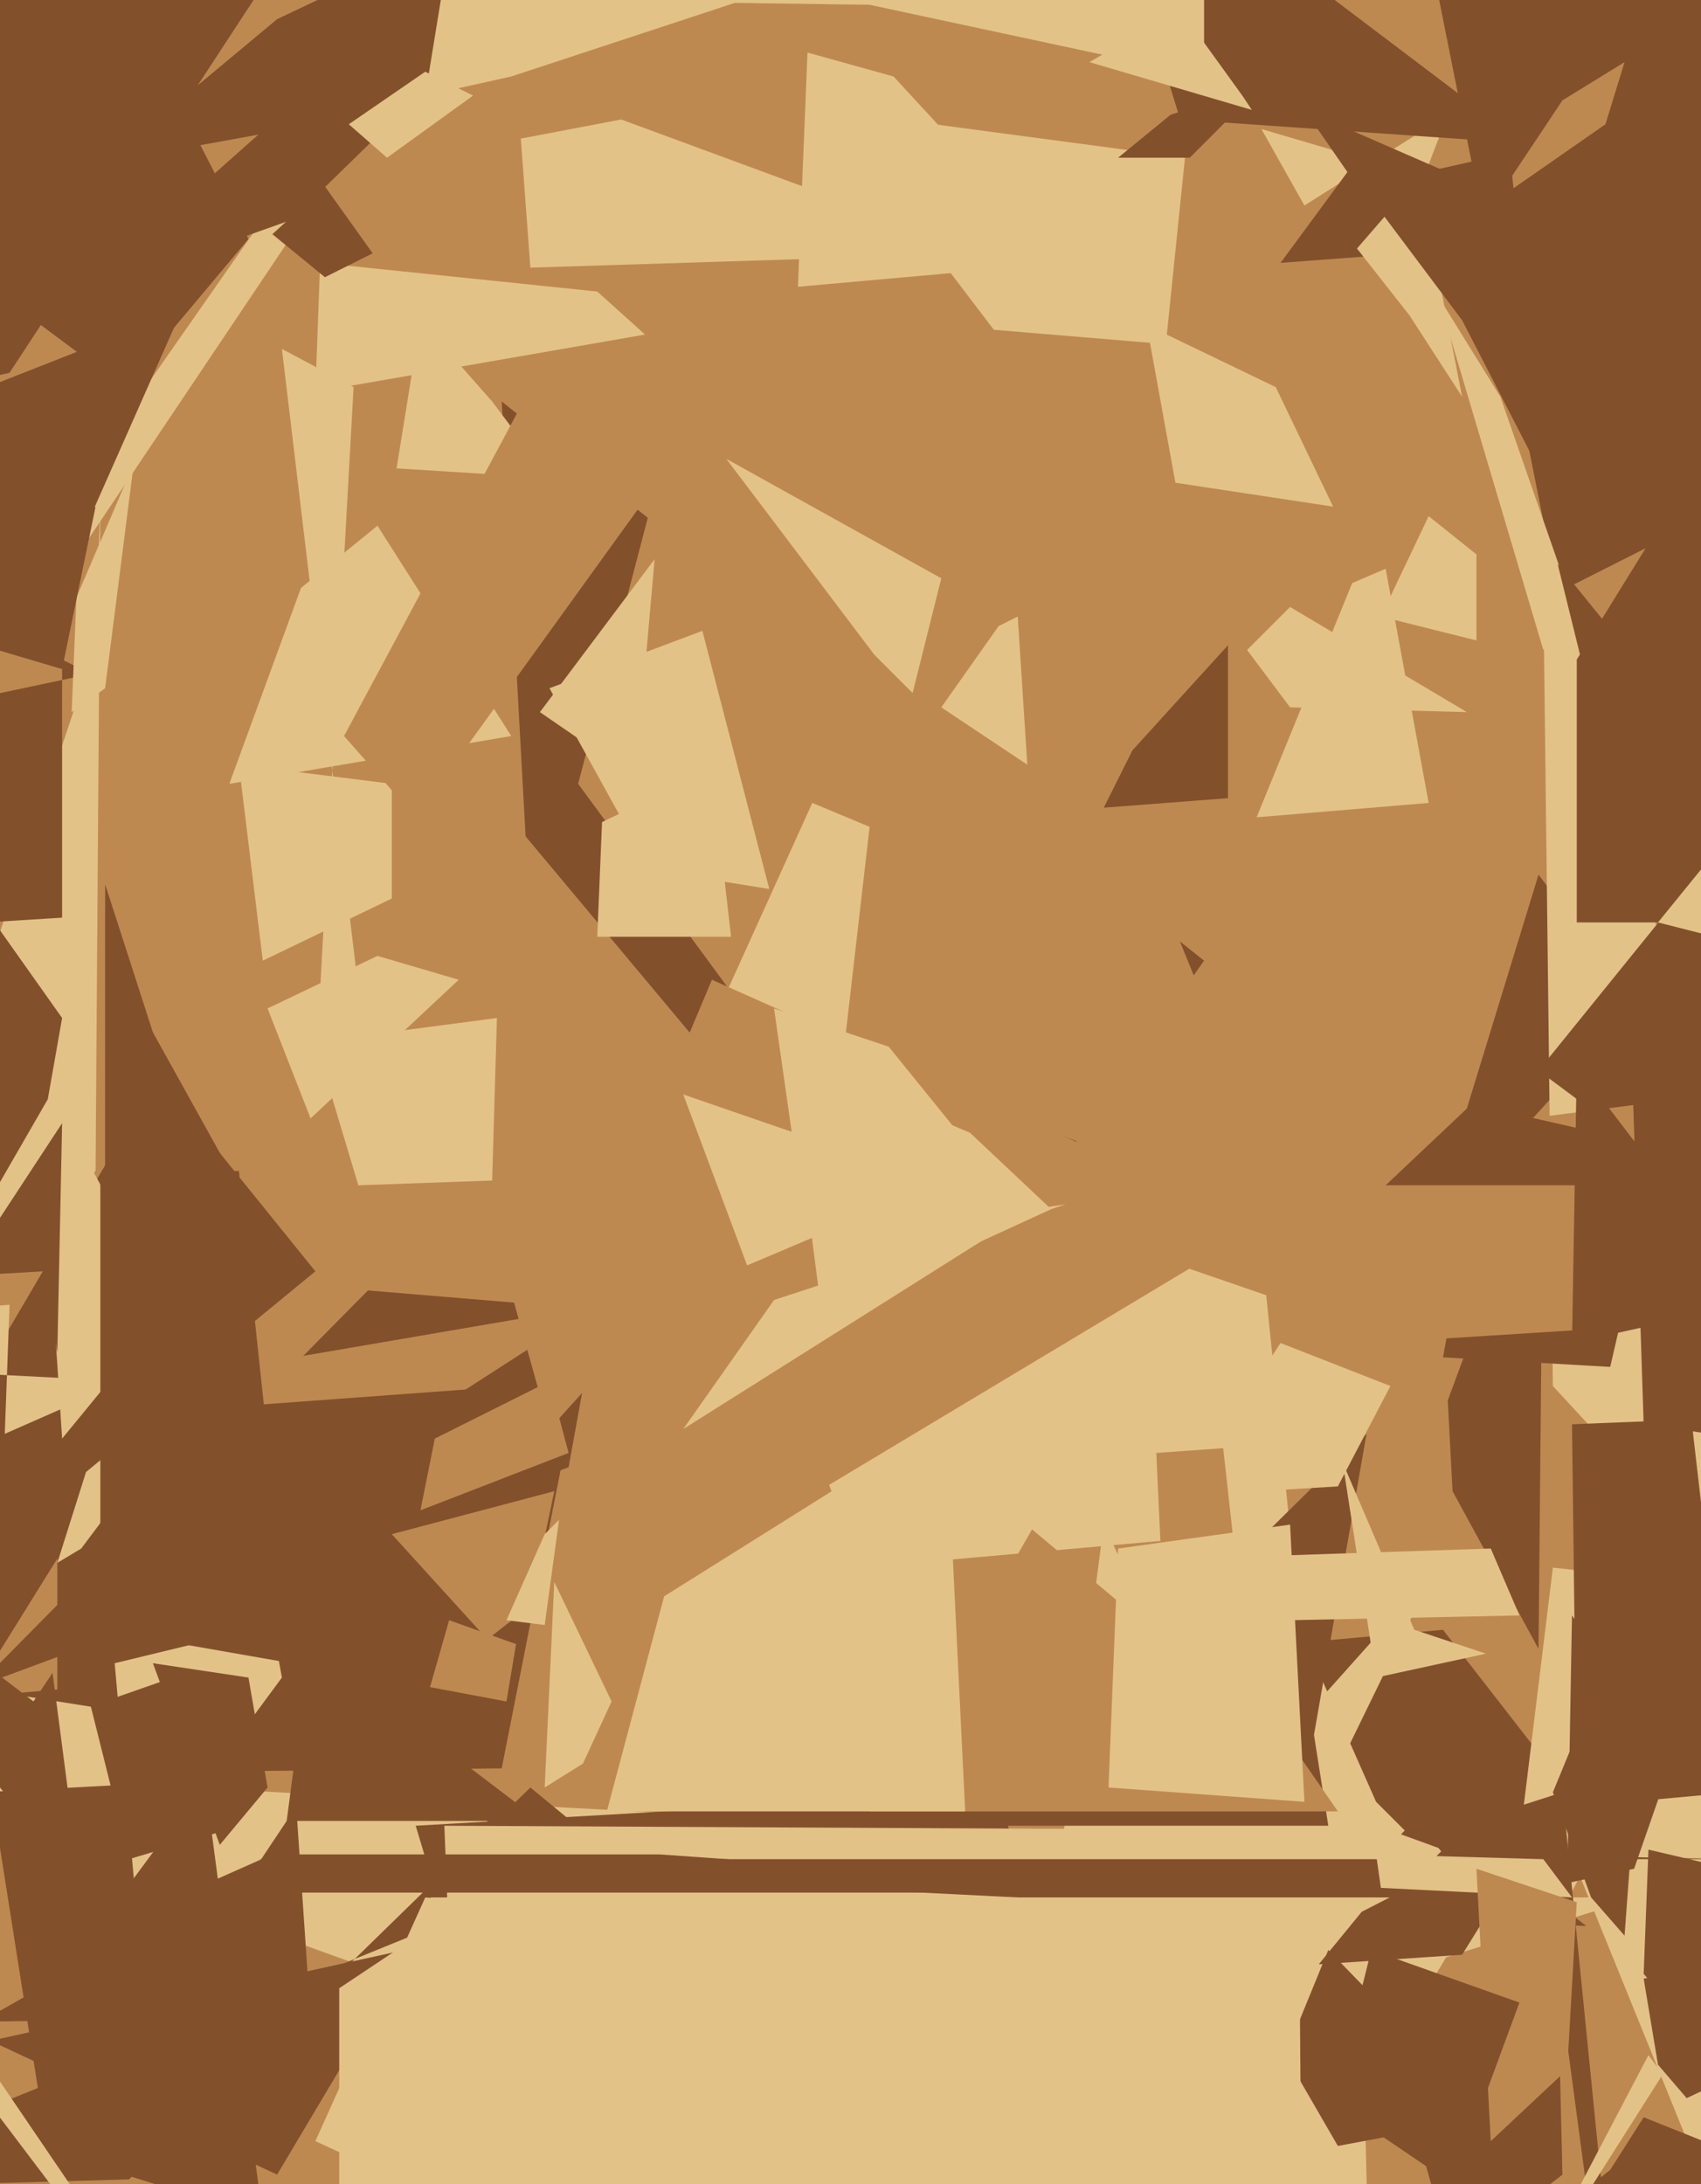 <svg xmlns="http://www.w3.org/2000/svg" width="356px" height="457px">
  <rect width="356" height="457" fill="rgb(190,137,81)"/>
  <polygon points="119,307 -5,353 77,270 125,274" fill="rgb(131,80,44)"/>
  <polygon points="158,441 36,397 -55,369 171,381" fill="rgb(227,194,136)"/>
  <polygon points="58,455 -2,427 112,402 105,376" fill="rgb(131,80,44)"/>
  <polygon points="20,245 -37,306 20,135 21,105" fill="rgb(227,194,136)"/>
  <polygon points="-44,458 27,456 111,374 128,388" fill="rgb(131,80,44)"/>
  <polygon points="247,346 302,341 337,386 304,399" fill="rgb(131,80,44)"/>
  <polygon points="110,175 105,84 252,201 197,279" fill="rgb(131,80,44)"/>
  <polygon points="15,292 120,274 111,282 66,311" fill="rgb(190,137,81)"/>
  <polygon points="-21,317 26,237 45,273 -65,450" fill="rgb(131,80,44)"/>
  <polygon points="271,256 157,213 121,164 165,-4" fill="rgb(190,137,81)"/>
  <polygon points="328,386 363,320 438,545 356,455" fill="rgb(227,194,136)"/>
  <polygon points="153,196 125,196 126,172 149,161" fill="rgb(227,194,136)"/>
  <polygon points="417,128 299,258 322,183 432,330" fill="rgb(131,80,44)"/>
  <polygon points="15,118 13,106 57,43 66,42" fill="rgb(227,194,136)"/>
  <polygon points="176,225 146,221 170,168 182,173" fill="rgb(227,194,136)"/>
  <polygon points="386,356 325,290 323,124 329,121" fill="rgb(227,194,136)"/>
  <polygon points="400,282 322,224 356,182 614,339" fill="rgb(131,80,44)"/>
  <polygon points="303,293 323,239 322,345 304,312" fill="rgb(131,80,44)"/>
  <polygon points="264,27 298,37 303,24 273,43" fill="rgb(227,194,136)"/>
  <polygon points="209,295 125,262 149,205 248,249" fill="rgb(190,137,81)"/>
  <polygon points="105,370 12,371 12,297 121,289" fill="rgb(131,80,44)"/>
  <polygon points="315,389 71,795 71,416 122,382" fill="rgb(227,194,136)"/>
  <polygon points="87,382 209,375 326,794 102,432" fill="rgb(131,80,44)"/>
  <polygon points="244,72 208,69 173,23 248,33" fill="rgb(227,194,136)"/>
  <polygon points="220,261 166,239 162,211 186,219" fill="rgb(227,194,136)"/>
  <polygon points="1,300 2,273 -109,282 26,289" fill="rgb(227,194,136)"/>
  <polygon points="298,-16 384,-46 429,72 326,124" fill="rgb(131,80,44)"/>
  <polygon points="11,126 -350,-84 -308,201 38,65" fill="rgb(131,80,44)"/>
  <polygon points="302,387 101,587 93,382 291,383" fill="rgb(227,194,136)"/>
  <polygon points="58,4 115,-23 88,22 22,34" fill="rgb(131,80,44)"/>
  <polygon points="106,356 90,353 94,339 108,344" fill="rgb(190,137,81)"/>
  <polygon points="82,321 116,312 111,336 102,343" fill="rgb(190,137,81)"/>
  <polygon points="301,62 314,83 330,129 323,136" fill="rgb(227,194,136)"/>
  <polygon points="337,286 302,284 313,224 340,273" fill="rgb(131,80,44)"/>
  <polygon points="34,488 -22,414 -16,412 35,487" fill="rgb(227,194,136)"/>
  <polygon points="398,274 240,284 250,243 398,224" fill="rgb(190,137,81)"/>
  <polygon points="113,149 137,117 132,174 145,171" fill="rgb(227,194,136)"/>
  <polygon points="204,526 231,319 258,376 300,329" fill="rgb(227,194,136)"/>
  <polygon points="319,30 247,25 173,-216 241,-29" fill="rgb(131,80,44)"/>
  <polygon points="326,118 360,160 429,152 344,191" fill="rgb(131,80,44)"/>
  <polygon points="282,36 273,23 335,50 268,55" fill="rgb(131,80,44)"/>
  <polygon points="8,224 44,290 45,262 13,301" fill="rgb(227,194,136)"/>
  <polygon points="327,21 340,13 336,26 313,42" fill="rgb(190,137,81)"/>
  <polygon points="115,144 147,132 161,186 136,182" fill="rgb(227,194,136)"/>
  <polygon points="252,396 39,396 57,388 138,388" fill="rgb(131,80,44)"/>
  <polygon points="261,316 288,377 294,383 190,489" fill="rgb(227,194,136)"/>
  <polygon points="270,320 180,328 143,229 265,271" fill="rgb(227,194,136)"/>
  <polygon points="317,419 313,426 325,328 362,332" fill="rgb(227,194,136)"/>
  <polygon points="173,311 144,270 203,245 258,260" fill="rgb(190,137,81)"/>
  <polygon points="278,382 203,382 286,300 275,363" fill="rgb(131,80,44)"/>
  <polygon points="257,167 231,169 237,157 257,135" fill="rgb(131,80,44)"/>
  <polygon points="313,388 332,403 54,389 363,389" fill="rgb(131,80,44)"/>
  <polygon points="209,131 213,129 215,160 197,148" fill="rgb(227,194,136)"/>
  <polygon points="261,136 270,127 307,149 270,148" fill="rgb(227,194,136)"/>
  <polygon points="19,141 13,138 13,192 -321,213" fill="rgb(131,80,44)"/>
  <polygon points="451,535 344,413 345,387 439,409" fill="rgb(131,80,44)"/>
  <polygon points="353,439 347,432 344,414 450,393" fill="rgb(131,80,44)"/>
  <polygon points="223,55 167,60 169,11 187,16" fill="rgb(227,194,136)"/>
  <polygon points="330,223 619,602 770,183 329,281" fill="rgb(131,80,44)"/>
  <polygon points="-5,355 40,351 55,464 10,450" fill="rgb(131,80,44)"/>
  <polygon points="191,145 183,137 152,96 197,121" fill="rgb(227,194,136)"/>
  <polygon points="216,320 271,366 280,379 182,379" fill="rgb(190,137,81)"/>
  <polygon points="165,221 203,237 220,253 172,275" fill="rgb(227,194,136)"/>
  <polygon points="134,278 115,299 101,249 143,281" fill="rgb(190,137,81)"/>
  <polygon points="285,415 287,496 90,397 343,397" fill="rgb(227,194,136)"/>
  <polygon points="24,348 57,340 59,351 28,393" fill="rgb(227,194,136)"/>
  <polygon points="347,248 290,248 308,231 352,241" fill="rgb(131,80,44)"/>
  <polygon points="61,46 16,62 70,14 103,5" fill="rgb(131,80,44)"/>
  <polygon points="21,303 28,212 45,240 66,266" fill="rgb(131,80,44)"/>
  <polygon points="53,372 -79,379 -32,349 31,359" fill="rgb(227,194,136)"/>
  <polygon points="12,283 9,266 -8,267 13,235" fill="rgb(131,80,44)"/>
  <polygon points="116,331 128,356 122,369 114,374" fill="rgb(227,194,136)"/>
  <polygon points="54,390 62,378 65,422 -4,423" fill="rgb(131,80,44)"/>
  <polygon points="325,375 346,324 340,405 333,397" fill="rgb(131,80,44)"/>
  <polygon points="63,123 79,110 107,154 48,164" fill="rgb(227,194,136)"/>
  <polygon points="22,144 15,149 16,125 28,97" fill="rgb(227,194,136)"/>
  <polygon points="13,140 -14,132 -65,151 20,106" fill="rgb(131,80,44)"/>
  <polygon points="10,230 -5,256 -4,189 13,213" fill="rgb(131,80,44)"/>
  <polygon points="50,160 82,164 82,188 55,201" fill="rgb(227,194,136)"/>
  <polygon points="306,409 276,411 285,400 324,380" fill="rgb(131,80,44)"/>
  <polygon points="466,193 330,193 330,138 377,62" fill="rgb(131,80,44)"/>
  <polygon points="96,-23 186,-10 107,16 89,20" fill="rgb(227,194,136)"/>
  <polygon points="172,586 337,454 344,443 369,453" fill="rgb(131,80,44)"/>
  <polygon points="473,225 347,193 373,161 626,378" fill="rgb(227,194,136)"/>
  <polygon points="249,33 234,33 245,24 264,18" fill="rgb(131,80,44)"/>
  <polygon points="202,379 127,379 139,334 198,297" fill="rgb(227,194,136)"/>
  <polygon points="270,339 252,326 312,324 318,338" fill="rgb(227,194,136)"/>
  <polygon points="297,448 326,413 327,455 304,473" fill="rgb(131,80,44)"/>
  <polygon points="288,351 281,306 296,341 311,346" fill="rgb(227,194,136)"/>
  <polygon points="309,134 289,129 299,108 309,116" fill="rgb(227,194,136)"/>
  <polygon points="363,375 330,378 329,298 354,297" fill="rgb(131,80,44)"/>
  <polygon points="2,78 -42,88 34,-136 57,-6" fill="rgb(131,80,44)"/>
  <polygon points="345,555 327,420 299,384 327,375" fill="rgb(131,80,44)"/>
  <polygon points="17,324 12,327 18,308 47,284" fill="rgb(227,194,136)"/>
  <polygon points="280,311 247,313 268,281 291,290" fill="rgb(227,194,136)"/>
  <polygon points="135,70 66,82 67,55 125,61" fill="rgb(227,194,136)"/>
  <polygon points="109,29 130,25 206,53 111,56" fill="rgb(227,194,136)"/>
  <polygon points="269,430 278,408 312,443 280,449" fill="rgb(131,80,44)"/>
  <polygon points="19,357 39,350 47,383 27,389" fill="rgb(131,80,44)"/>
  <polygon points="56,374 46,386 32,348 52,351" fill="rgb(131,80,44)"/>
  <polygon points="61,348 21,341 21,246 50,245" fill="rgb(131,80,44)"/>
  <polygon points="329,397 289,395 288,388 323,389" fill="rgb(227,194,136)"/>
  <polygon points="-158,-56 -10,-71 52,50 26,81" fill="rgb(131,80,44)"/>
  <polygon points="67,207 78,232 59,73 74,81" fill="rgb(227,194,136)"/>
  <polygon points="143,299 162,272 223,252 216,253" fill="rgb(227,194,136)"/>
  <polygon points="284,52 297,37 306,83 295,66" fill="rgb(227,194,136)"/>
  <polygon points="228,13 247,2 260,20 262,23" fill="rgb(227,194,136)"/>
  <polygon points="328,433 312,448 309,391 330,398" fill="rgb(190,137,81)"/>
  <polygon points="503,321 344,298 341,206 475,326" fill="rgb(131,80,44)"/>
  <polygon points="65,234 56,211 79,200 96,205" fill="rgb(227,194,136)"/>
  <polygon points="57,49 68,39 78,53 68,58" fill="rgb(131,80,44)"/>
  <polygon points="66,218 104,213 103,247 75,248" fill="rgb(227,194,136)"/>
  <polygon points="252,16 182,1 -32,-2 252,-62" fill="rgb(227,194,136)"/>
  <polygon points="283,122 290,119 299,168 263,171" fill="rgb(227,194,136)"/>
  <polygon points="91,301 115,289 119,304 88,316" fill="rgb(190,137,81)"/>
  <polygon points="60,381 67,328 88,362 113,381" fill="rgb(131,80,44)"/>
  <polygon points="304,457 279,440 287,408 318,419" fill="rgb(131,80,44)"/>
  <polygon points="7,356 11,350 17,396 -44,317" fill="rgb(131,80,44)"/>
  <polygon points="258,321 244,347 242,304 256,303" fill="rgb(190,137,81)"/>
  <polygon points="313,491 345,430 348,434 315,486" fill="rgb(227,194,136)"/>
  <polygon points="22,185 32,216 47,243 22,322" fill="rgb(131,80,44)"/>
  <polygon points="273,377 232,374 234,324 270,319" fill="rgb(227,194,136)"/>
  <polygon points="240,68 267,81 279,106 246,101" fill="rgb(227,194,136)"/>
  <polygon points="342,391 328,394 329,338 350,368" fill="rgb(131,80,44)"/>
  <polygon points="115,100 83,98 88,67 103,84" fill="rgb(227,194,136)"/>
  <polygon points="114,340 106,339 114,321 117,318" fill="rgb(227,194,136)"/>
  <polygon points="306,67 285,39 316,32 323,100" fill="rgb(131,80,44)"/>
  <polygon points="87,171 72,154 109,85 144,92" fill="rgb(190,137,81)"/>
  <polygon points="73,26 89,15 99,20 81,33" fill="rgb(227,194,136)"/>
  <polygon points="273,543 66,448 89,397 272,413" fill="rgb(227,194,136)"/>
</svg>